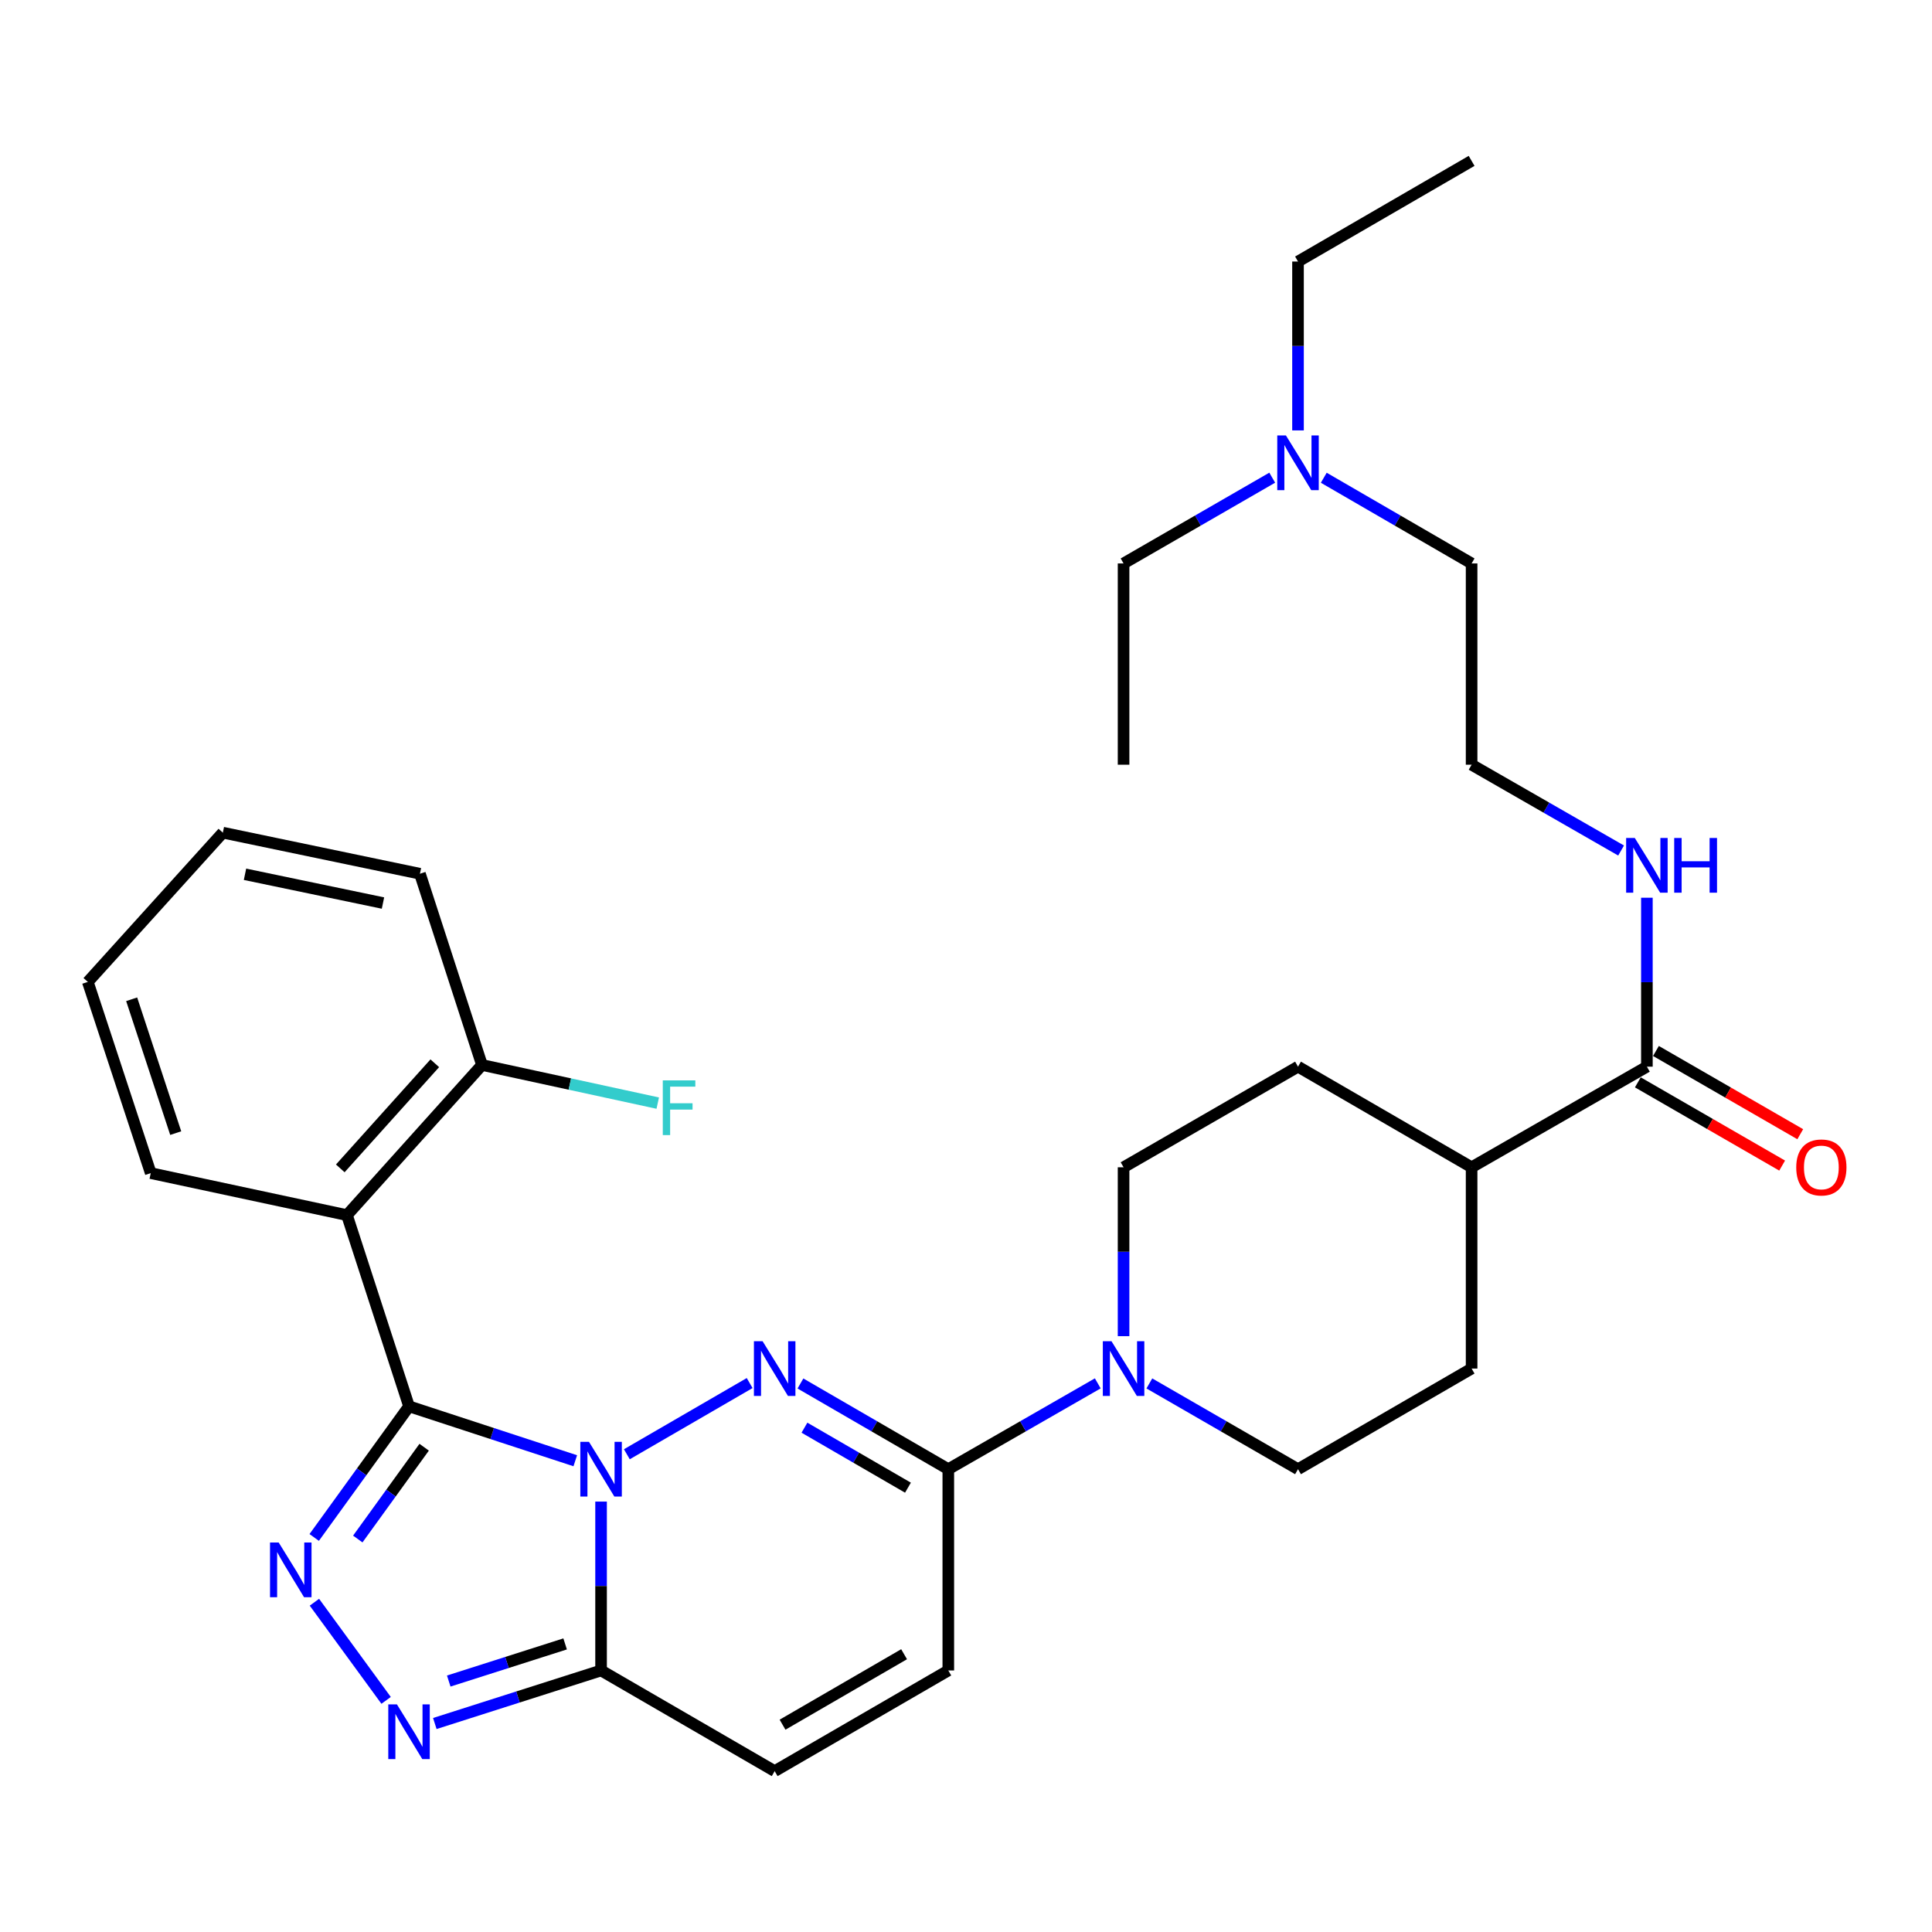 <?xml version='1.0' encoding='iso-8859-1'?>
<svg version='1.1' baseProfile='full'
              xmlns='http://www.w3.org/2000/svg'
                      xmlns:rdkit='http://www.rdkit.org/xml'
                      xmlns:xlink='http://www.w3.org/1999/xlink'
                  xml:space='preserve'
width='1000px' height='1000px' viewBox='0 0 1000 1000'>
<!-- END OF HEADER -->
<rect style='opacity:1.0;fill:#FFFFFF;stroke:none' width='1000' height='1000' x='0' y='0'> </rect>
<path class='bond-0' d='M 297.761,756.082 L 254.737,741.997' style='fill:none;fill-rule:evenodd;stroke:#0000FF;stroke-width:6px;stroke-linecap:butt;stroke-linejoin:miter;stroke-opacity:1' />
<path class='bond-0' d='M 254.737,741.997 L 211.712,727.912' style='fill:none;fill-rule:evenodd;stroke:#000000;stroke-width:6px;stroke-linecap:butt;stroke-linejoin:miter;stroke-opacity:1' />
<path class='bond-1' d='M 324.453,752.721 L 388.018,715.869' style='fill:none;fill-rule:evenodd;stroke:#0000FF;stroke-width:6px;stroke-linecap:butt;stroke-linejoin:miter;stroke-opacity:1' />
<path class='bond-3' d='M 311.116,777.218 L 311.116,820.923' style='fill:none;fill-rule:evenodd;stroke:#0000FF;stroke-width:6px;stroke-linecap:butt;stroke-linejoin:miter;stroke-opacity:1' />
<path class='bond-3' d='M 311.116,820.923 L 311.116,864.629' style='fill:none;fill-rule:evenodd;stroke:#000000;stroke-width:6px;stroke-linecap:butt;stroke-linejoin:miter;stroke-opacity:1' />
<path class='bond-2' d='M 211.712,727.912 L 187.172,761.849' style='fill:none;fill-rule:evenodd;stroke:#000000;stroke-width:6px;stroke-linecap:butt;stroke-linejoin:miter;stroke-opacity:1' />
<path class='bond-2' d='M 187.172,761.849 L 162.632,795.785' style='fill:none;fill-rule:evenodd;stroke:#0000FF;stroke-width:6px;stroke-linecap:butt;stroke-linejoin:miter;stroke-opacity:1' />
<path class='bond-2' d='M 219.543,749.08 L 202.366,772.835' style='fill:none;fill-rule:evenodd;stroke:#000000;stroke-width:6px;stroke-linecap:butt;stroke-linejoin:miter;stroke-opacity:1' />
<path class='bond-2' d='M 202.366,772.835 L 185.188,796.591' style='fill:none;fill-rule:evenodd;stroke:#0000FF;stroke-width:6px;stroke-linecap:butt;stroke-linejoin:miter;stroke-opacity:1' />
<path class='bond-6' d='M 211.712,727.912 L 179.587,628.945' style='fill:none;fill-rule:evenodd;stroke:#000000;stroke-width:6px;stroke-linecap:butt;stroke-linejoin:miter;stroke-opacity:1' />
<path class='bond-5' d='M 414.306,716.091 L 452.574,738.272' style='fill:none;fill-rule:evenodd;stroke:#0000FF;stroke-width:6px;stroke-linecap:butt;stroke-linejoin:miter;stroke-opacity:1' />
<path class='bond-5' d='M 452.574,738.272 L 490.842,760.453' style='fill:none;fill-rule:evenodd;stroke:#000000;stroke-width:6px;stroke-linecap:butt;stroke-linejoin:miter;stroke-opacity:1' />
<path class='bond-5' d='M 416.384,738.967 L 443.171,754.494' style='fill:none;fill-rule:evenodd;stroke:#0000FF;stroke-width:6px;stroke-linecap:butt;stroke-linejoin:miter;stroke-opacity:1' />
<path class='bond-5' d='M 443.171,754.494 L 469.959,770.021' style='fill:none;fill-rule:evenodd;stroke:#000000;stroke-width:6px;stroke-linecap:butt;stroke-linejoin:miter;stroke-opacity:1' />
<path class='bond-31' d='M 162.743,829.311 L 199.852,880.111' style='fill:none;fill-rule:evenodd;stroke:#0000FF;stroke-width:6px;stroke-linecap:butt;stroke-linejoin:miter;stroke-opacity:1' />
<path class='bond-4' d='M 311.116,864.629 L 268.088,878.358' style='fill:none;fill-rule:evenodd;stroke:#000000;stroke-width:6px;stroke-linecap:butt;stroke-linejoin:miter;stroke-opacity:1' />
<path class='bond-4' d='M 268.088,878.358 L 225.06,892.087' style='fill:none;fill-rule:evenodd;stroke:#0000FF;stroke-width:6px;stroke-linecap:butt;stroke-linejoin:miter;stroke-opacity:1' />
<path class='bond-4' d='M 292.508,850.885 L 262.389,860.496' style='fill:none;fill-rule:evenodd;stroke:#000000;stroke-width:6px;stroke-linecap:butt;stroke-linejoin:miter;stroke-opacity:1' />
<path class='bond-4' d='M 262.389,860.496 L 232.269,870.106' style='fill:none;fill-rule:evenodd;stroke:#0000FF;stroke-width:6px;stroke-linecap:butt;stroke-linejoin:miter;stroke-opacity:1' />
<path class='bond-8' d='M 311.116,864.629 L 400.969,916.732' style='fill:none;fill-rule:evenodd;stroke:#000000;stroke-width:6px;stroke-linecap:butt;stroke-linejoin:miter;stroke-opacity:1' />
<path class='bond-7' d='M 490.842,760.453 L 529.523,738.242' style='fill:none;fill-rule:evenodd;stroke:#000000;stroke-width:6px;stroke-linecap:butt;stroke-linejoin:miter;stroke-opacity:1' />
<path class='bond-7' d='M 529.523,738.242 L 568.204,716.03' style='fill:none;fill-rule:evenodd;stroke:#0000FF;stroke-width:6px;stroke-linecap:butt;stroke-linejoin:miter;stroke-opacity:1' />
<path class='bond-32' d='M 490.842,760.453 L 490.842,864.629' style='fill:none;fill-rule:evenodd;stroke:#000000;stroke-width:6px;stroke-linecap:butt;stroke-linejoin:miter;stroke-opacity:1' />
<path class='bond-11' d='M 179.587,628.945 L 249.472,551.228' style='fill:none;fill-rule:evenodd;stroke:#000000;stroke-width:6px;stroke-linecap:butt;stroke-linejoin:miter;stroke-opacity:1' />
<path class='bond-11' d='M 176.128,604.751 L 225.047,550.349' style='fill:none;fill-rule:evenodd;stroke:#000000;stroke-width:6px;stroke-linecap:butt;stroke-linejoin:miter;stroke-opacity:1' />
<path class='bond-21' d='M 179.587,628.945 L 78.027,607.206' style='fill:none;fill-rule:evenodd;stroke:#000000;stroke-width:6px;stroke-linecap:butt;stroke-linejoin:miter;stroke-opacity:1' />
<path class='bond-13' d='M 594.905,716.061 L 633.377,738.257' style='fill:none;fill-rule:evenodd;stroke:#0000FF;stroke-width:6px;stroke-linecap:butt;stroke-linejoin:miter;stroke-opacity:1' />
<path class='bond-13' d='M 633.377,738.257 L 671.849,760.453' style='fill:none;fill-rule:evenodd;stroke:#000000;stroke-width:6px;stroke-linecap:butt;stroke-linejoin:miter;stroke-opacity:1' />
<path class='bond-14' d='M 581.559,691.596 L 581.559,647.891' style='fill:none;fill-rule:evenodd;stroke:#0000FF;stroke-width:6px;stroke-linecap:butt;stroke-linejoin:miter;stroke-opacity:1' />
<path class='bond-14' d='M 581.559,647.891 L 581.559,604.186' style='fill:none;fill-rule:evenodd;stroke:#000000;stroke-width:6px;stroke-linecap:butt;stroke-linejoin:miter;stroke-opacity:1' />
<path class='bond-9' d='M 400.969,916.732 L 490.842,864.629' style='fill:none;fill-rule:evenodd;stroke:#000000;stroke-width:6px;stroke-linecap:butt;stroke-linejoin:miter;stroke-opacity:1' />
<path class='bond-9' d='M 405.046,892.695 L 467.957,856.223' style='fill:none;fill-rule:evenodd;stroke:#000000;stroke-width:6px;stroke-linecap:butt;stroke-linejoin:miter;stroke-opacity:1' />
<path class='bond-10' d='M 852.429,552.103 L 761.701,604.186' style='fill:none;fill-rule:evenodd;stroke:#000000;stroke-width:6px;stroke-linecap:butt;stroke-linejoin:miter;stroke-opacity:1' />
<path class='bond-15' d='M 847.745,560.224 L 885.092,581.765' style='fill:none;fill-rule:evenodd;stroke:#000000;stroke-width:6px;stroke-linecap:butt;stroke-linejoin:miter;stroke-opacity:1' />
<path class='bond-15' d='M 885.092,581.765 L 922.439,603.305' style='fill:none;fill-rule:evenodd;stroke:#FF0000;stroke-width:6px;stroke-linecap:butt;stroke-linejoin:miter;stroke-opacity:1' />
<path class='bond-15' d='M 857.113,543.982 L 894.46,565.523' style='fill:none;fill-rule:evenodd;stroke:#000000;stroke-width:6px;stroke-linecap:butt;stroke-linejoin:miter;stroke-opacity:1' />
<path class='bond-15' d='M 894.46,565.523 L 931.807,587.064' style='fill:none;fill-rule:evenodd;stroke:#FF0000;stroke-width:6px;stroke-linecap:butt;stroke-linejoin:miter;stroke-opacity:1' />
<path class='bond-16' d='M 852.429,552.103 L 852.429,508.383' style='fill:none;fill-rule:evenodd;stroke:#000000;stroke-width:6px;stroke-linecap:butt;stroke-linejoin:miter;stroke-opacity:1' />
<path class='bond-16' d='M 852.429,508.383 L 852.429,464.662' style='fill:none;fill-rule:evenodd;stroke:#0000FF;stroke-width:6px;stroke-linecap:butt;stroke-linejoin:miter;stroke-opacity:1' />
<path class='bond-19' d='M 249.472,551.228 L 294.961,561.099' style='fill:none;fill-rule:evenodd;stroke:#000000;stroke-width:6px;stroke-linecap:butt;stroke-linejoin:miter;stroke-opacity:1' />
<path class='bond-19' d='M 294.961,561.099 L 340.45,570.97' style='fill:none;fill-rule:evenodd;stroke:#33CCCC;stroke-width:6px;stroke-linecap:butt;stroke-linejoin:miter;stroke-opacity:1' />
<path class='bond-24' d='M 249.472,551.228 L 217.358,452.251' style='fill:none;fill-rule:evenodd;stroke:#000000;stroke-width:6px;stroke-linecap:butt;stroke-linejoin:miter;stroke-opacity:1' />
<path class='bond-12' d='M 761.701,604.186 L 671.849,552.103' style='fill:none;fill-rule:evenodd;stroke:#000000;stroke-width:6px;stroke-linecap:butt;stroke-linejoin:miter;stroke-opacity:1' />
<path class='bond-33' d='M 761.701,604.186 L 761.701,708.361' style='fill:none;fill-rule:evenodd;stroke:#000000;stroke-width:6px;stroke-linecap:butt;stroke-linejoin:miter;stroke-opacity:1' />
<path class='bond-17' d='M 671.849,760.453 L 761.701,708.361' style='fill:none;fill-rule:evenodd;stroke:#000000;stroke-width:6px;stroke-linecap:butt;stroke-linejoin:miter;stroke-opacity:1' />
<path class='bond-18' d='M 581.559,604.186 L 671.849,552.103' style='fill:none;fill-rule:evenodd;stroke:#000000;stroke-width:6px;stroke-linecap:butt;stroke-linejoin:miter;stroke-opacity:1' />
<path class='bond-22' d='M 839.074,440.23 L 800.387,418.022' style='fill:none;fill-rule:evenodd;stroke:#0000FF;stroke-width:6px;stroke-linecap:butt;stroke-linejoin:miter;stroke-opacity:1' />
<path class='bond-22' d='M 800.387,418.022 L 761.701,395.814' style='fill:none;fill-rule:evenodd;stroke:#000000;stroke-width:6px;stroke-linecap:butt;stroke-linejoin:miter;stroke-opacity:1' />
<path class='bond-20' d='M 685.185,247.279 L 723.443,269.459' style='fill:none;fill-rule:evenodd;stroke:#0000FF;stroke-width:6px;stroke-linecap:butt;stroke-linejoin:miter;stroke-opacity:1' />
<path class='bond-20' d='M 723.443,269.459 L 761.701,291.639' style='fill:none;fill-rule:evenodd;stroke:#000000;stroke-width:6px;stroke-linecap:butt;stroke-linejoin:miter;stroke-opacity:1' />
<path class='bond-25' d='M 658.503,247.247 L 620.031,269.443' style='fill:none;fill-rule:evenodd;stroke:#0000FF;stroke-width:6px;stroke-linecap:butt;stroke-linejoin:miter;stroke-opacity:1' />
<path class='bond-25' d='M 620.031,269.443 L 581.559,291.639' style='fill:none;fill-rule:evenodd;stroke:#000000;stroke-width:6px;stroke-linecap:butt;stroke-linejoin:miter;stroke-opacity:1' />
<path class='bond-26' d='M 671.849,222.782 L 671.849,179.077' style='fill:none;fill-rule:evenodd;stroke:#0000FF;stroke-width:6px;stroke-linecap:butt;stroke-linejoin:miter;stroke-opacity:1' />
<path class='bond-26' d='M 671.849,179.077 L 671.849,135.371' style='fill:none;fill-rule:evenodd;stroke:#000000;stroke-width:6px;stroke-linecap:butt;stroke-linejoin:miter;stroke-opacity:1' />
<path class='bond-27' d='M 78.027,607.206 L 45.455,508.239' style='fill:none;fill-rule:evenodd;stroke:#000000;stroke-width:6px;stroke-linecap:butt;stroke-linejoin:miter;stroke-opacity:1' />
<path class='bond-27' d='M 90.951,586.5 L 68.15,517.223' style='fill:none;fill-rule:evenodd;stroke:#000000;stroke-width:6px;stroke-linecap:butt;stroke-linejoin:miter;stroke-opacity:1' />
<path class='bond-23' d='M 761.701,395.814 L 761.701,291.639' style='fill:none;fill-rule:evenodd;stroke:#000000;stroke-width:6px;stroke-linecap:butt;stroke-linejoin:miter;stroke-opacity:1' />
<path class='bond-34' d='M 217.358,452.251 L 115.339,430.98' style='fill:none;fill-rule:evenodd;stroke:#000000;stroke-width:6px;stroke-linecap:butt;stroke-linejoin:miter;stroke-opacity:1' />
<path class='bond-34' d='M 198.228,467.415 L 126.815,452.526' style='fill:none;fill-rule:evenodd;stroke:#000000;stroke-width:6px;stroke-linecap:butt;stroke-linejoin:miter;stroke-opacity:1' />
<path class='bond-29' d='M 581.559,291.639 L 581.559,395.814' style='fill:none;fill-rule:evenodd;stroke:#000000;stroke-width:6px;stroke-linecap:butt;stroke-linejoin:miter;stroke-opacity:1' />
<path class='bond-28' d='M 671.849,135.371 L 761.701,83.268' style='fill:none;fill-rule:evenodd;stroke:#000000;stroke-width:6px;stroke-linecap:butt;stroke-linejoin:miter;stroke-opacity:1' />
<path class='bond-30' d='M 45.455,508.239 L 115.339,430.98' style='fill:none;fill-rule:evenodd;stroke:#000000;stroke-width:6px;stroke-linecap:butt;stroke-linejoin:miter;stroke-opacity:1' />
<path  class='atom-0' d='M 304.856 746.293
L 314.136 761.293
Q 315.056 762.773, 316.536 765.453
Q 318.016 768.133, 318.096 768.293
L 318.096 746.293
L 321.856 746.293
L 321.856 774.613
L 317.976 774.613
L 308.016 758.213
Q 306.856 756.293, 305.616 754.093
Q 304.416 751.893, 304.056 751.213
L 304.056 774.613
L 300.376 774.613
L 300.376 746.293
L 304.856 746.293
' fill='#0000FF'/>
<path  class='atom-2' d='M 394.709 694.201
L 403.989 709.201
Q 404.909 710.681, 406.389 713.361
Q 407.869 716.041, 407.949 716.201
L 407.949 694.201
L 411.709 694.201
L 411.709 722.521
L 407.829 722.521
L 397.869 706.121
Q 396.709 704.201, 395.469 702.001
Q 394.269 699.801, 393.909 699.121
L 393.909 722.521
L 390.229 722.521
L 390.229 694.201
L 394.709 694.201
' fill='#0000FF'/>
<path  class='atom-3' d='M 144.245 798.397
L 153.525 813.397
Q 154.445 814.877, 155.925 817.557
Q 157.405 820.237, 157.485 820.397
L 157.485 798.397
L 161.245 798.397
L 161.245 826.717
L 157.365 826.717
L 147.405 810.317
Q 146.245 808.397, 145.005 806.197
Q 143.805 803.997, 143.445 803.317
L 143.445 826.717
L 139.765 826.717
L 139.765 798.397
L 144.245 798.397
' fill='#0000FF'/>
<path  class='atom-5' d='M 205.452 882.187
L 214.732 897.187
Q 215.652 898.667, 217.132 901.347
Q 218.612 904.027, 218.692 904.187
L 218.692 882.187
L 222.452 882.187
L 222.452 910.507
L 218.572 910.507
L 208.612 894.107
Q 207.452 892.187, 206.212 889.987
Q 205.012 887.787, 204.652 887.107
L 204.652 910.507
L 200.972 910.507
L 200.972 882.187
L 205.452 882.187
' fill='#0000FF'/>
<path  class='atom-8' d='M 575.299 694.201
L 584.579 709.201
Q 585.499 710.681, 586.979 713.361
Q 588.459 716.041, 588.539 716.201
L 588.539 694.201
L 592.299 694.201
L 592.299 722.521
L 588.419 722.521
L 578.459 706.121
Q 577.299 704.201, 576.059 702.001
Q 574.859 699.801, 574.499 699.121
L 574.499 722.521
L 570.819 722.521
L 570.819 694.201
L 575.299 694.201
' fill='#0000FF'/>
<path  class='atom-16' d='M 929.729 604.266
Q 929.729 597.466, 933.089 593.666
Q 936.449 589.866, 942.729 589.866
Q 949.009 589.866, 952.369 593.666
Q 955.729 597.466, 955.729 604.266
Q 955.729 611.146, 952.329 615.066
Q 948.929 618.946, 942.729 618.946
Q 936.489 618.946, 933.089 615.066
Q 929.729 611.186, 929.729 604.266
M 942.729 615.746
Q 947.049 615.746, 949.369 612.866
Q 951.729 609.946, 951.729 604.266
Q 951.729 598.706, 949.369 595.906
Q 947.049 593.066, 942.729 593.066
Q 938.409 593.066, 936.049 595.866
Q 933.729 598.666, 933.729 604.266
Q 933.729 609.986, 936.049 612.866
Q 938.409 615.746, 942.729 615.746
' fill='#FF0000'/>
<path  class='atom-17' d='M 846.169 433.737
L 855.449 448.737
Q 856.369 450.217, 857.849 452.897
Q 859.329 455.577, 859.409 455.737
L 859.409 433.737
L 863.169 433.737
L 863.169 462.057
L 859.289 462.057
L 849.329 445.657
Q 848.169 443.737, 846.929 441.537
Q 845.729 439.337, 845.369 438.657
L 845.369 462.057
L 841.689 462.057
L 841.689 433.737
L 846.169 433.737
' fill='#0000FF'/>
<path  class='atom-17' d='M 866.569 433.737
L 870.409 433.737
L 870.409 445.777
L 884.889 445.777
L 884.889 433.737
L 888.729 433.737
L 888.729 462.057
L 884.889 462.057
L 884.889 448.977
L 870.409 448.977
L 870.409 462.057
L 866.569 462.057
L 866.569 433.737
' fill='#0000FF'/>
<path  class='atom-20' d='M 343.06 559.203
L 359.9 559.203
L 359.9 562.443
L 346.86 562.443
L 346.86 571.043
L 358.46 571.043
L 358.46 574.323
L 346.86 574.323
L 346.86 587.523
L 343.06 587.523
L 343.06 559.203
' fill='#33CCCC'/>
<path  class='atom-21' d='M 665.589 225.387
L 674.869 240.387
Q 675.789 241.867, 677.269 244.547
Q 678.749 247.227, 678.829 247.387
L 678.829 225.387
L 682.589 225.387
L 682.589 253.707
L 678.709 253.707
L 668.749 237.307
Q 667.589 235.387, 666.349 233.187
Q 665.149 230.987, 664.789 230.307
L 664.789 253.707
L 661.109 253.707
L 661.109 225.387
L 665.589 225.387
' fill='#0000FF'/>
</svg>
